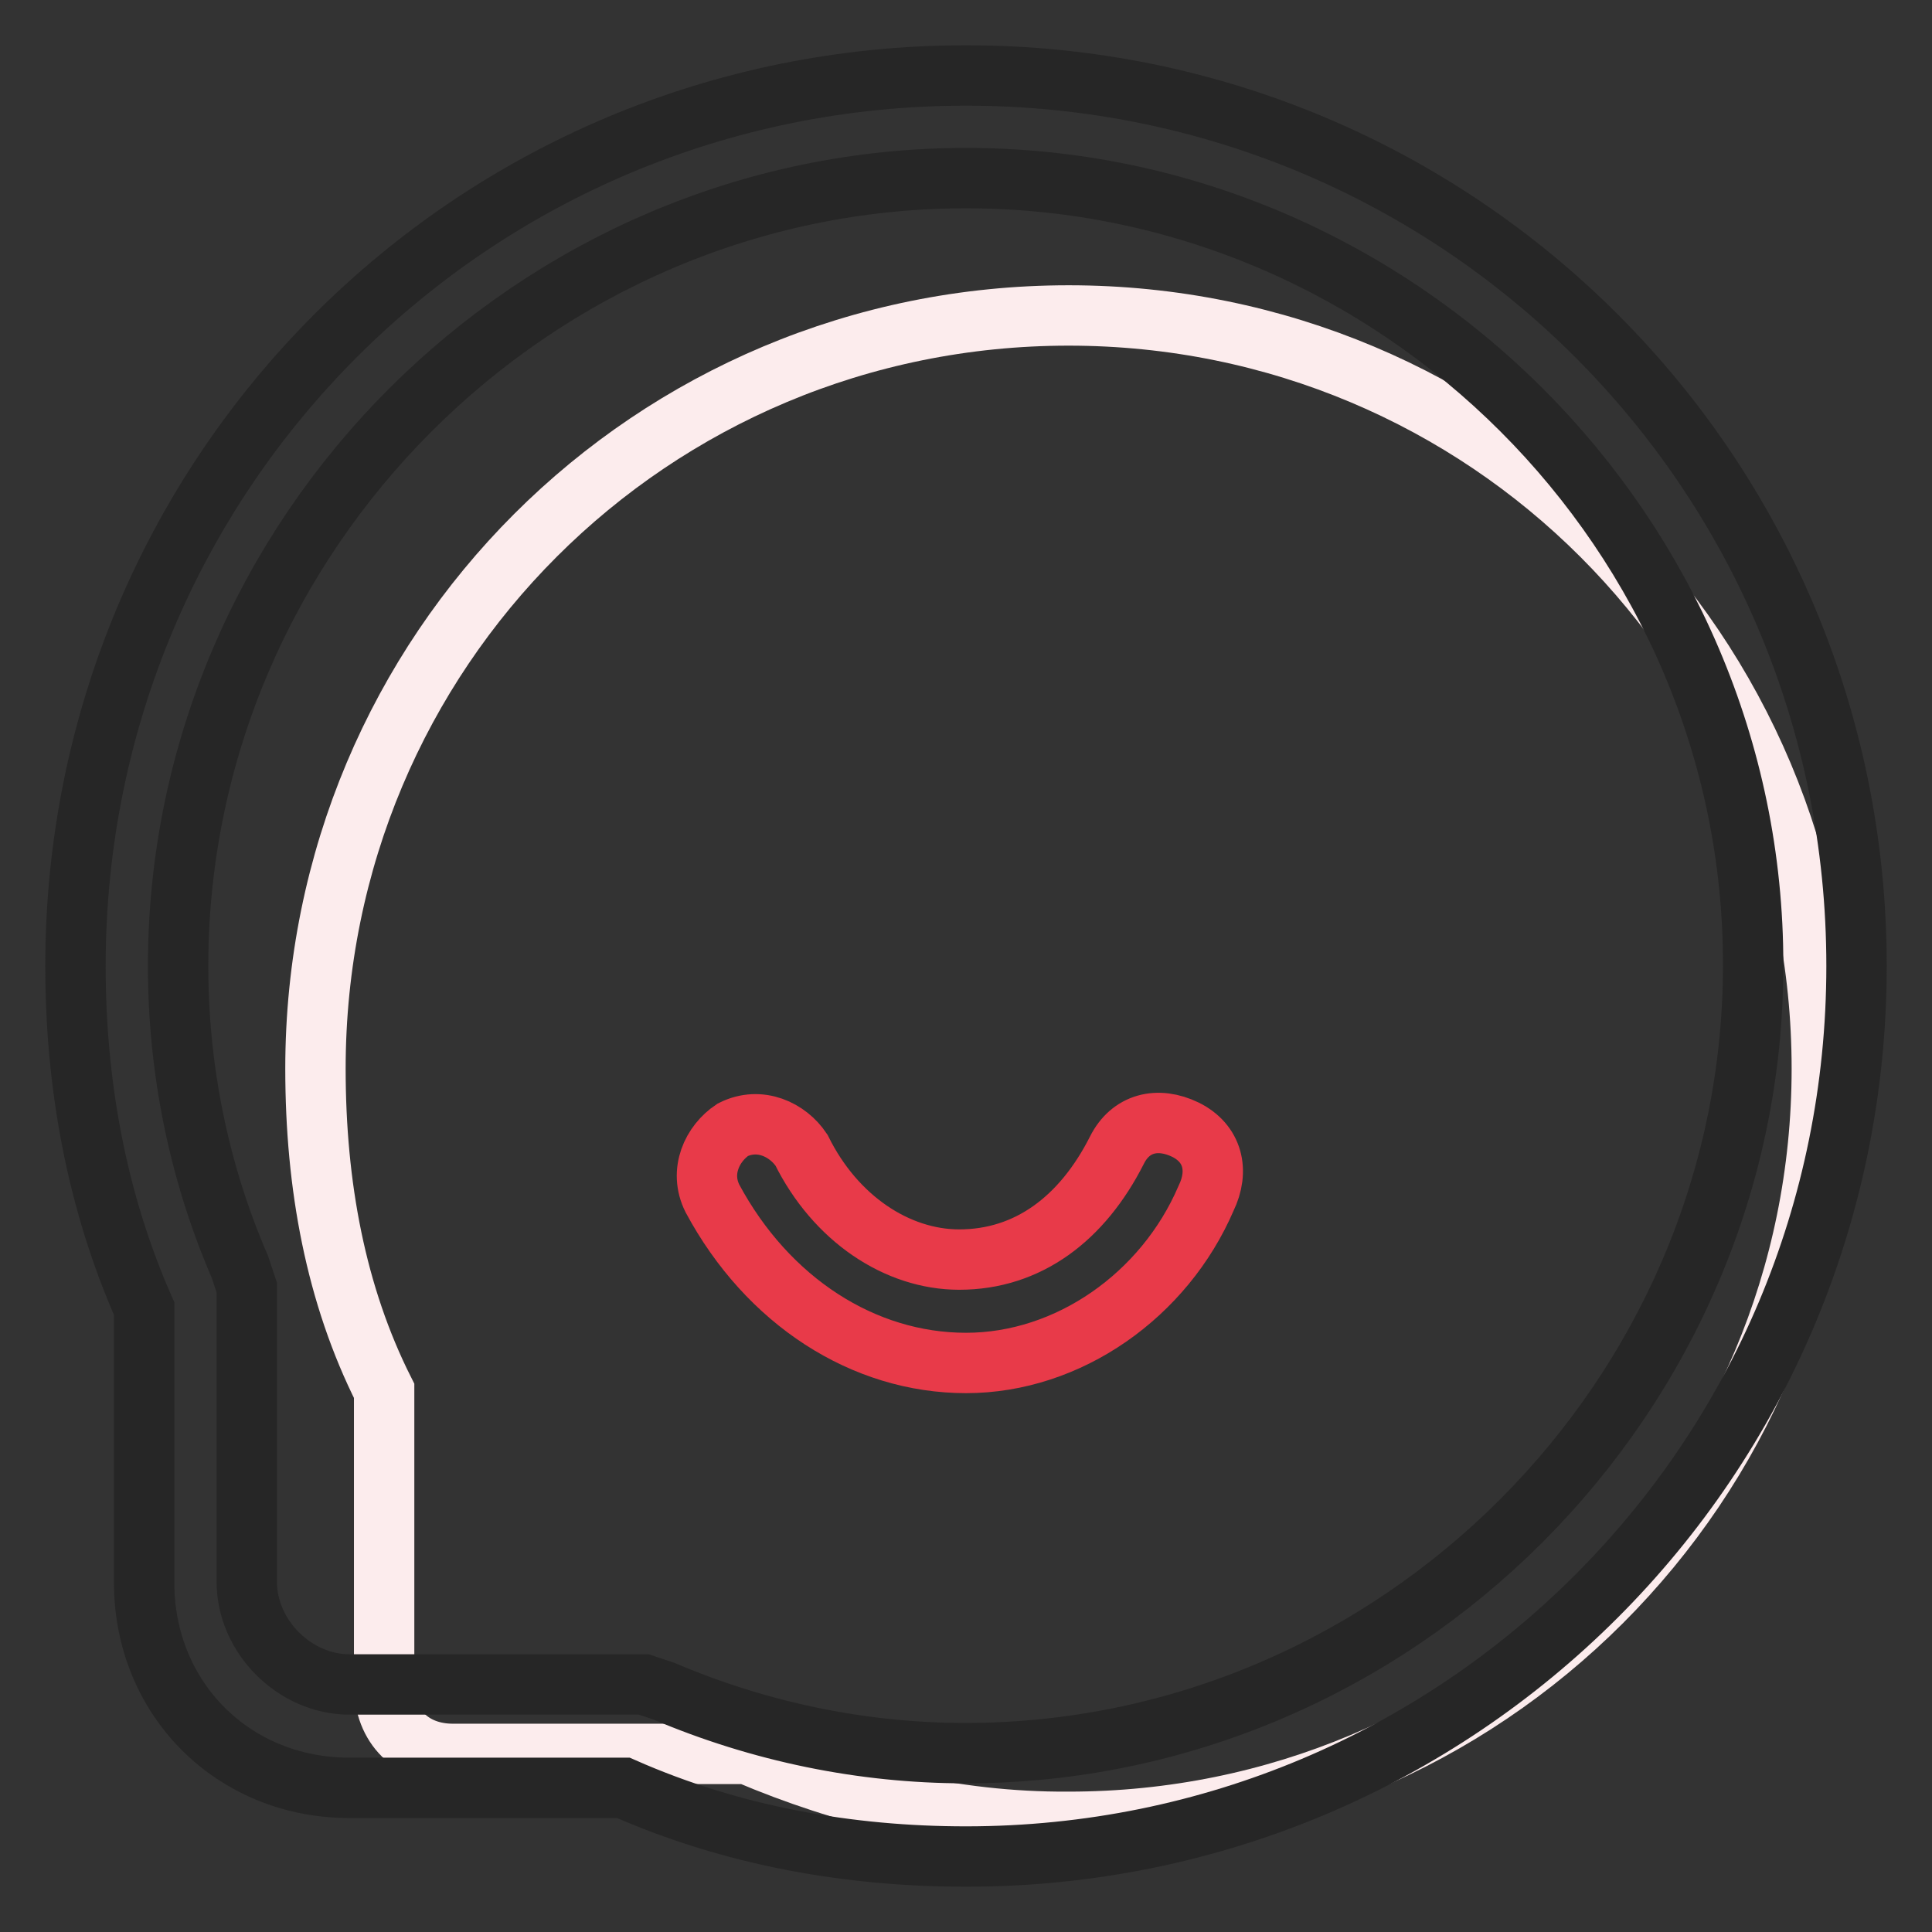 <?xml version="1.0" encoding="utf-8"?>
<!-- Svg Vector Icons : http://www.onlinewebfonts.com/icon -->
<!DOCTYPE svg PUBLIC "-//W3C//DTD SVG 1.1//EN" "http://www.w3.org/Graphics/SVG/1.1/DTD/svg11.dtd">
<svg version="1.1" xmlns="http://www.w3.org/2000/svg" xmlns:xlink="http://www.w3.org/1999/xlink" x="0px" y="0px" viewBox="0 0 256 256" enable-background="new 0 0 256 256" xml:space="preserve">
<rect x="0" y="0" width="256" height="256" fill="#333333" stroke="none"/>
<g> <path stroke-width="8" fill-opacity="0" stroke="#fceced"  d="M99,232.4h-39c-5.4,0-9.1-3.6-9.1-9.1v-39c-6.4-12.7-9.1-27.2-9.1-42.7c0-55.4,44.5-99.8,99.8-99.8 s99.8,44.5,99.8,99.8s-44.5,99.8-99.8,99.8C126.2,241.5,111.7,237.8,99,232.4L99,232.4z"/> <path stroke-width="8" fill-opacity="0" stroke="#262626"  d="M128,246c-15.4,0-30.9-2.7-45.4-9.1H46.3c-15.4,0-27.2-11.8-27.2-27.2v-36.3c-6.4-14.5-9.1-30-9.1-45.4 C10,62.6,62.6,10,128,10c65.4,0,118,52.6,118,118C246,193.4,193.4,246,128,246z M128,23.6C70.8,23.6,23.6,70.8,23.6,128 c0,13.6,2.7,27.2,8.2,39.9l0.9,2.7v39c0,7.3,6.4,13.6,13.6,13.6h39l2.7,0.9c12.7,5.4,26.3,8.2,39.9,8.2 c57.2,0,104.4-47.2,104.4-104.4C232.4,70.8,185.2,23.6,128,23.6L128,23.6z"/> <path stroke-width="8" fill-opacity="0" stroke="#e83a49"  d="M128,180.6c-13.6,0-26.3-8.2-33.6-21.8c-1.8-3.6,0-7.3,2.7-9.1c3.6-1.8,7.3,0,9.1,2.7 c4.5,9.1,12.7,14.5,20.9,14.5c9.1,0,16.3-5.4,20.9-14.5c1.8-3.6,5.4-4.5,9.1-2.7c3.6,1.8,4.5,5.4,2.7,9.1 C154.3,171.6,141.6,180.6,128,180.6z"/></g>
</svg>